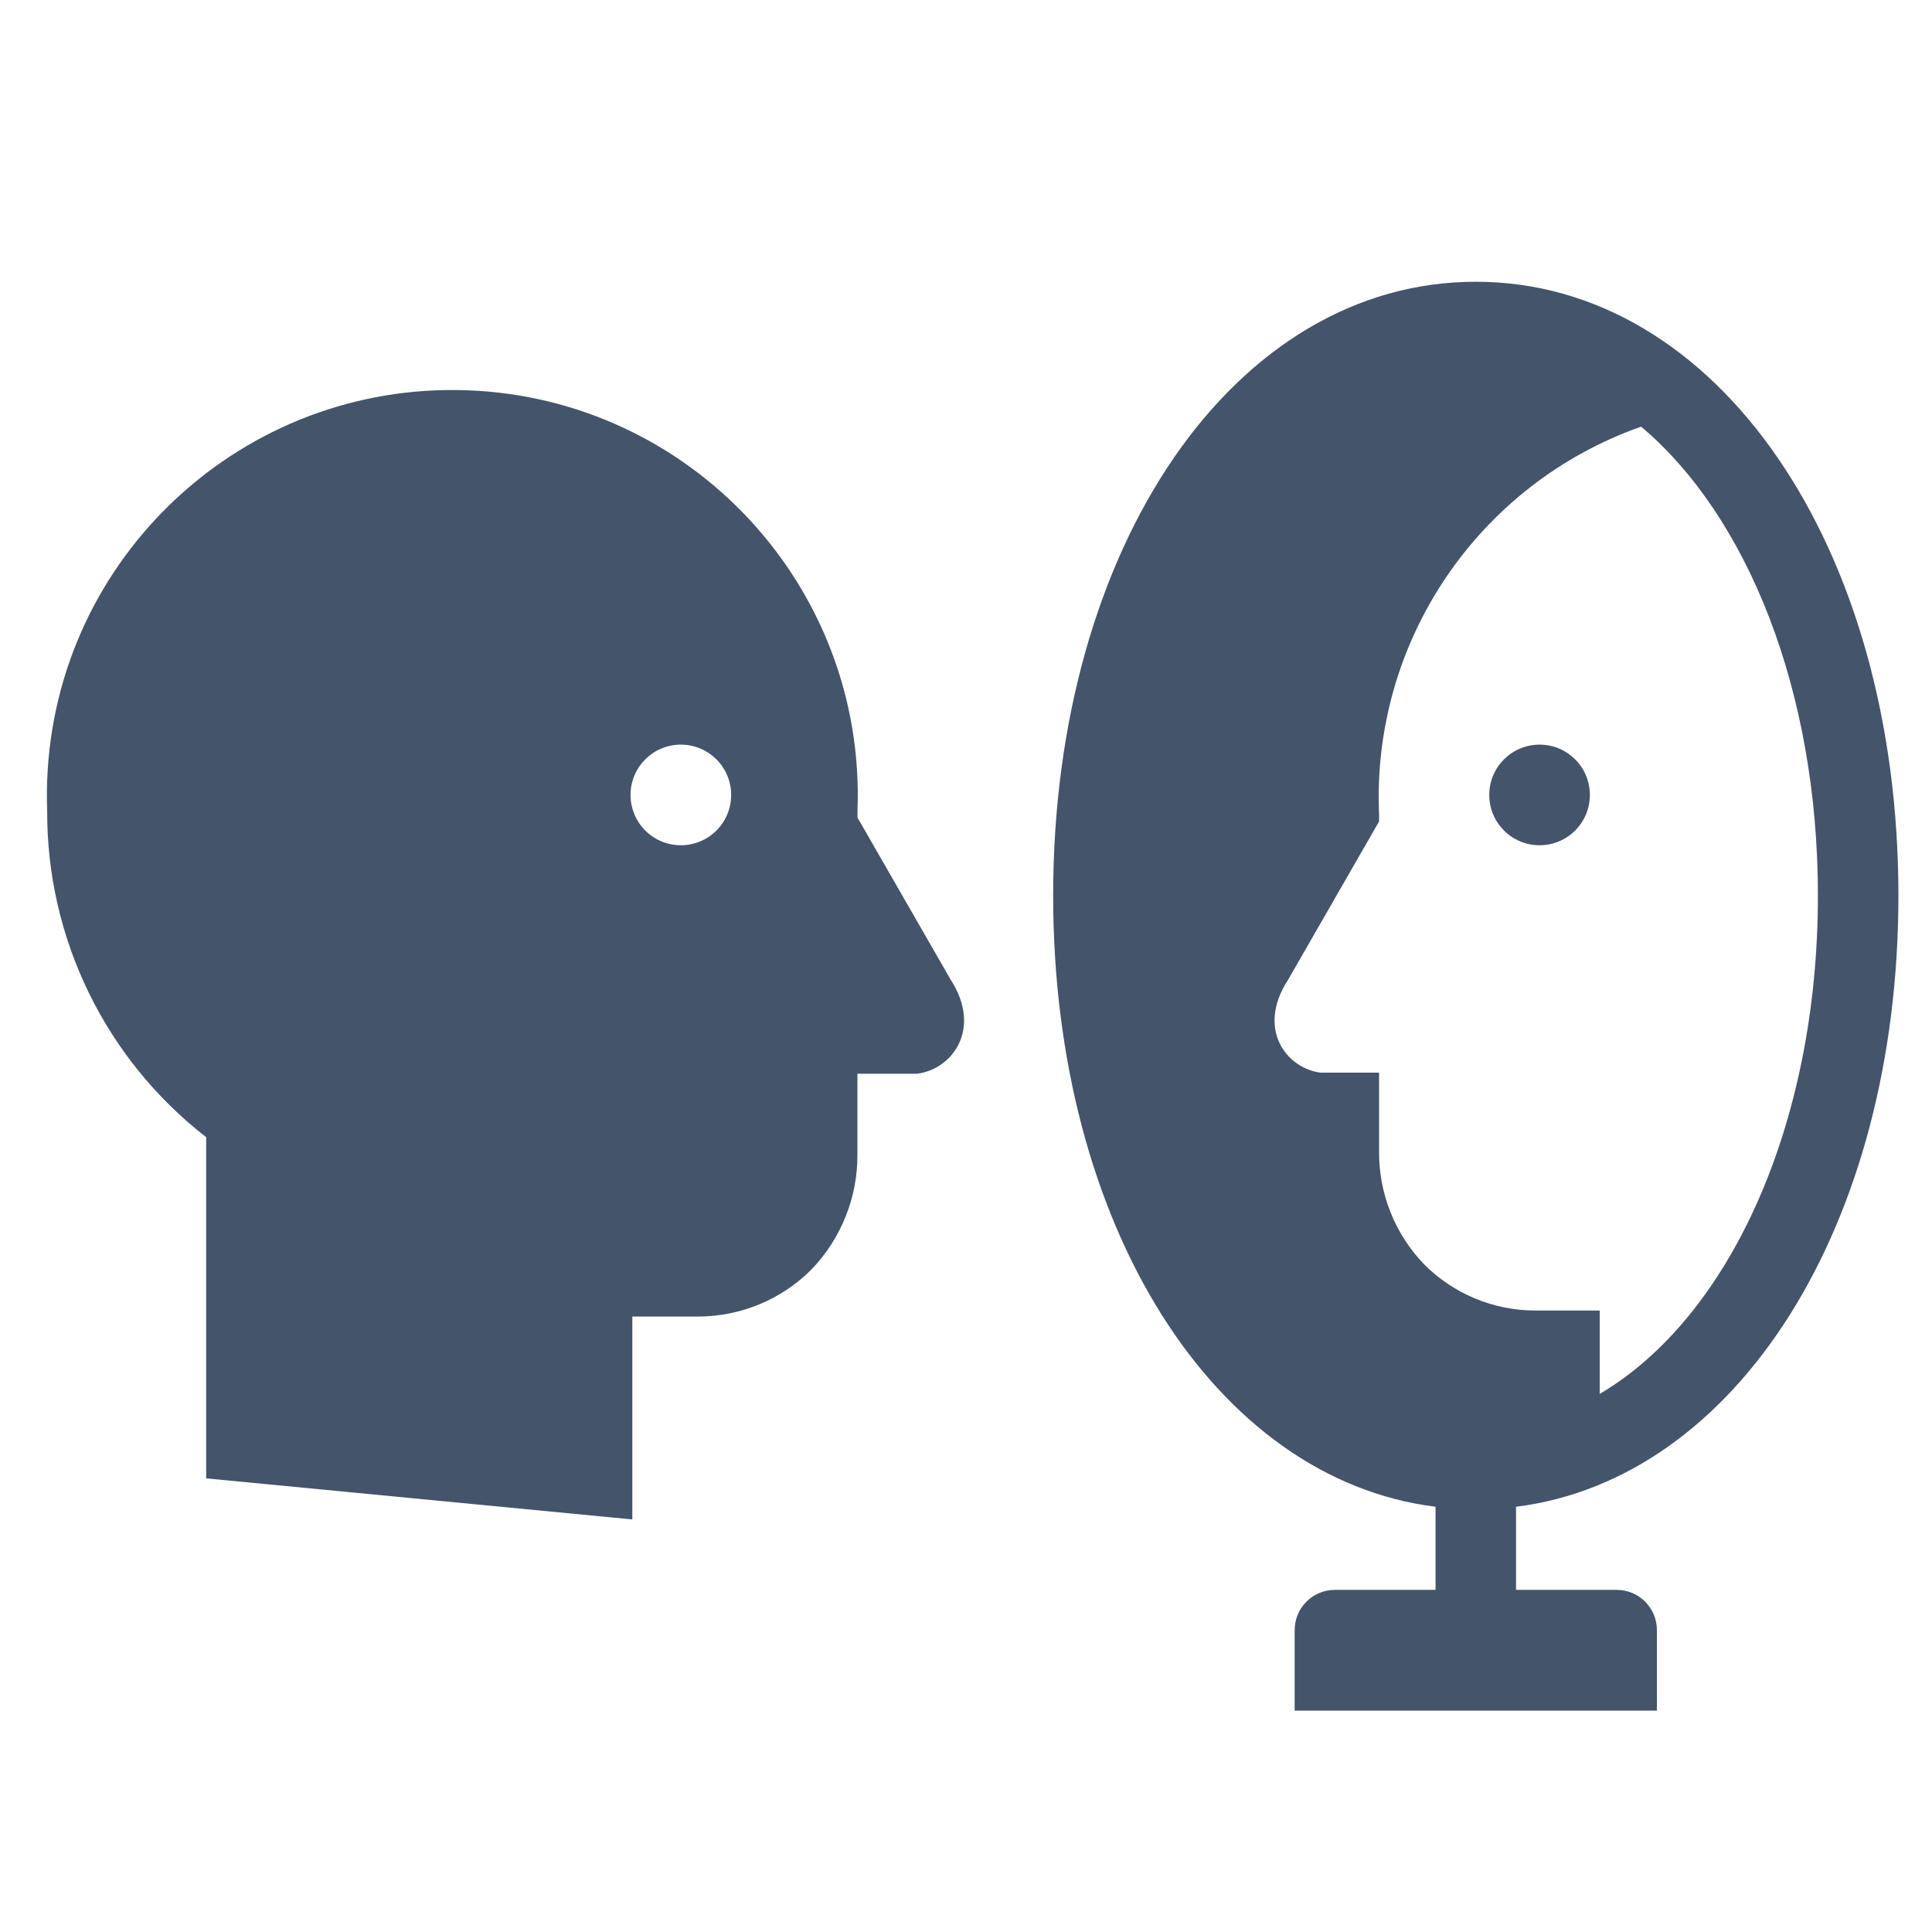 <svg width="96" height="96" xmlns="http://www.w3.org/2000/svg" xmlns:xlink="http://www.w3.org/1999/xlink" xml:space="preserve" overflow="hidden"><g><path d="M42.608 40.625 42.608 40.29C43.03 29.172 34.359 19.816 23.241 19.394 12.122 18.972 2.767 27.643 2.345 38.762 2.326 39.271 2.326 39.781 2.345 40.29 2.318 46.629 5.237 52.62 10.245 56.506L10.245 73.459 31.42 75.5 31.42 65.418 34.7 65.418C36.813 65.414 38.837 64.571 40.327 63.073 41.798 61.541 42.615 59.497 42.605 57.373L42.605 53.353 45.553 53.353C47.295 53.153 48.835 51.141 47.228 48.662ZM33.831 42C32.45 42 31.331 40.881 31.331 39.5 31.331 38.119 32.45 37 33.831 37 35.212 37 36.331 38.119 36.331 39.5 36.331 40.881 35.212 42 33.831 42Z" fill="#44546A"/><path d="M79 39.5C79 40.881 77.881 42 76.5 42 75.119 42 74 40.881 74 39.5 74 38.119 75.119 37 76.5 37 77.881 37 79 38.119 79 39.5Z" fill="#44546A"/><path d="M94.331 44.5C94.331 27.112 85.303 14 73.331 14 61.359 14 52.331 27.112 52.331 44.5 52.331 60.905 60.368 73.5 71.331 74.87L71.331 79 66.331 79C65.226 79 64.331 79.895 64.331 81L64.331 85 82.331 85 82.331 81C82.331 79.895 81.436 79 80.331 79L75.331 79 75.331 74.87C86.293 73.5 94.331 60.905 94.331 44.5ZM90.331 44.5C90.331 55.956 85.891 65.491 79.49 69.262L79.49 65.119 76.273 65.119C74.202 65.115 72.218 64.287 70.758 62.819 69.317 61.319 68.516 59.317 68.525 57.237L68.525 53.3 65.636 53.3C63.929 53.1 62.419 51.133 63.995 48.7L68.525 40.819 68.525 40.491C68.143 31.895 73.431 24.061 81.546 21.2 86.822 25.645 90.331 34.315 90.331 44.5Z" fill="#44546A"/></g></svg>